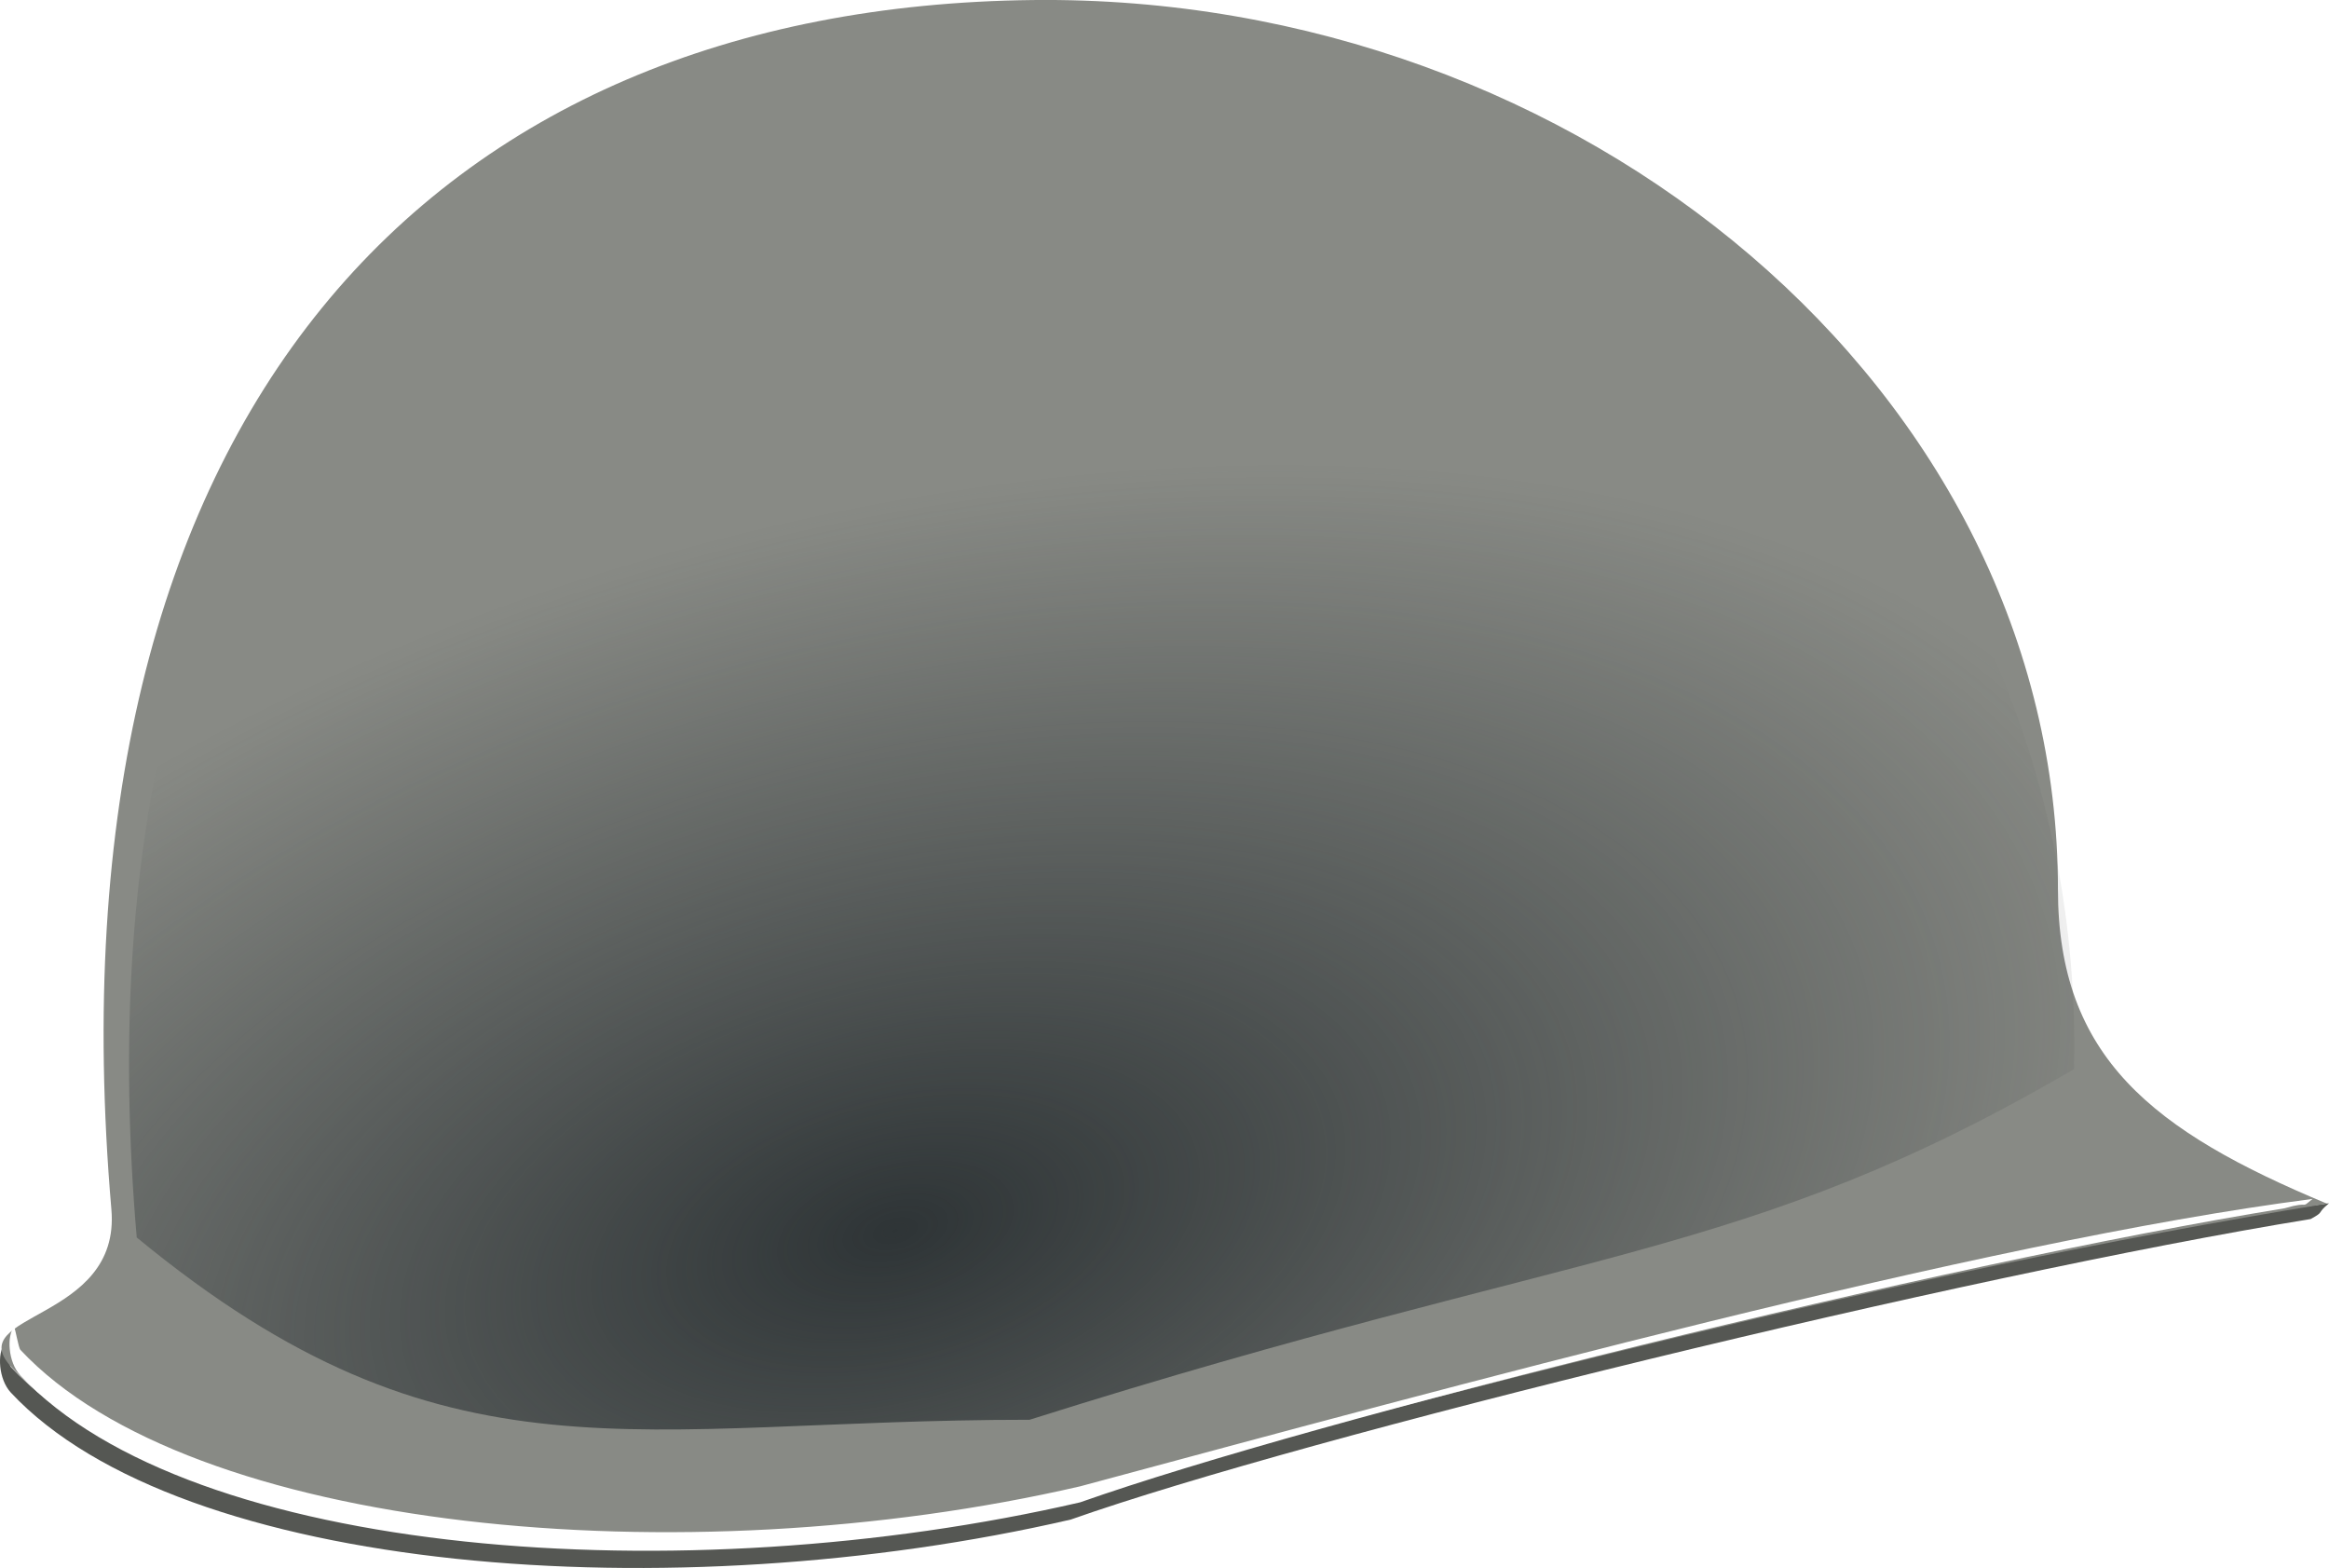 <svg xmlns="http://www.w3.org/2000/svg" viewBox="0 0 415.9 279.99" version="1.0"><defs><filter id="a"><feGaussianBlur stdDeviation="1.131"/></filter><filter id="c"><feGaussianBlur stdDeviation=".893"/></filter><radialGradient id="b" gradientUnits="userSpaceOnUse" cy="529.97" cx="110.02" gradientTransform="matrix(1.306 -.341 .186 .711 -132.82 176.52)" r="75.975"><stop offset="0" stop-color="#2e3436"/><stop offset="1" stop-color="#2e3436" stop-opacity="0"/></radialGradient></defs><path d="M415.9 214.86c-59.515 7.659-159.248 34.295-224.684 51.9-71.02 16.417-158.94 9.786-189.269-22.658-.359-.388-.884-3.75-1.131-4.092-1.313 1.509-1.118 6.264 1.131 8.665 30.33 32.444 118.248 39.075 189.269 22.658 42.07-14.838 159.476-43.601 221.415-53.661 2.629-1.44.891-.846 3.27-2.813z" fill="#555753"/><path d="M367.497 158.797c0 30.02 16.965 43.19 48.037 56.13-78.149 12.713-156.55 33.657-224.158 51.834-71.02 16.439-158.974 9.808-189.3-22.613-9.148-9.786 19.555-8.07 17.815-28.191C7.627 73.49 77.511 1.195 184.448.007c97.743-1.098 183.049 69.872 183.049 158.79z" fill="#888a85"/><path d="M201.51 503.19c-25.9 15.11-38.07 13.64-81.59 27.39-30.91-.01-45.488 5.74-69.744-14.24-5.29-61.46 24.854-92.64 70.984-93.15 42.16-.47 81.39 33.97 80.35 80z" filter="url(#a)" fill="url(#b)" transform="translate(-90.286 -959.39) scale(2.286)"/><path d="M220.14 513.33c-26.03 3.35-67.65 14.75-96.27 22.45-31.062 7.18-69.515 3.53-82.78-10.66-.157-.17-.387-1.64-.495-1.79-.574.66-.489 2.74.495 3.79 13.265 14.19 51.718 17.09 82.78 9.91 18.4-6.49 67-18.57 94.09-22.97 2.15-.63 1.14.13 2.18-.73z" filter="url(#c)" fill="#fff" transform="translate(-90.286 -959.39) scale(2.286)"/></svg>